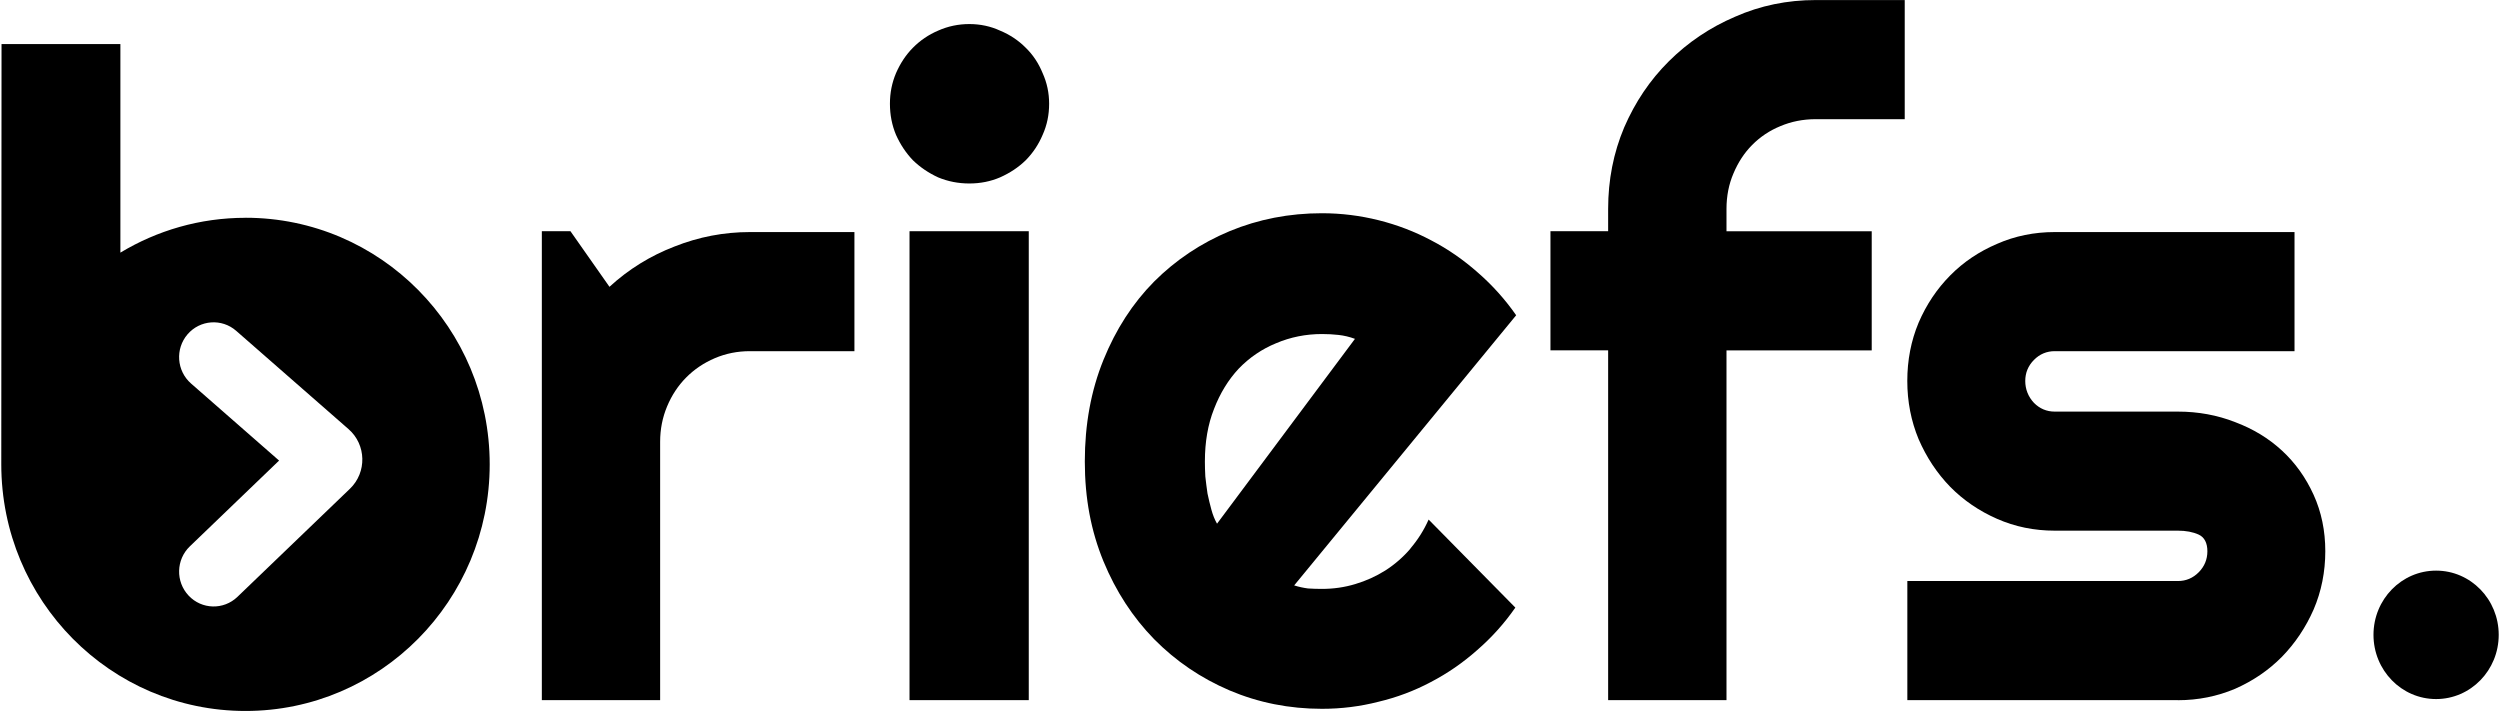 <svg width="109" height="31" viewBox="0 0 109 31" fill="none" xmlns="http://www.w3.org/2000/svg">
<g clip-path="url(#clip0_3947_15)">
<path fill-rule="evenodd" clip-rule="evenodd" d="M10.704 9.496C8.71 9.496 6.845 10.052 5.249 11.015V1.92H0.067C0.067 1.92 0.056 20.09 0.056 20.246C0.056 26.184 4.823 30.998 10.704 30.998C16.584 30.998 21.351 26.184 21.351 20.246C21.351 14.307 16.584 9.494 10.704 9.494V9.496ZM15.259 21.308L10.351 26.024C9.749 26.602 8.796 26.578 8.224 25.969C7.651 25.361 7.675 24.399 8.277 23.821L12.168 20.081L8.329 16.721C7.701 16.171 7.632 15.211 8.176 14.577C8.72 13.943 9.671 13.875 10.299 14.425L15.199 18.712C15.973 19.39 16.001 20.593 15.259 21.308Z" fill="black"/>
<path d="M28.784 30.526H23.624V10.081H24.872L26.573 12.505C27.406 11.74 28.35 11.156 29.408 10.748C30.466 10.328 31.564 10.118 32.697 10.118H37.253V15.311H32.697C32.155 15.311 31.645 15.413 31.166 15.617C30.686 15.822 30.271 16.102 29.918 16.458C29.565 16.814 29.288 17.233 29.086 17.718C28.883 18.202 28.782 18.717 28.782 19.264V30.529L28.784 30.526Z" fill="black"/>
<path d="M45.742 4.524C45.742 5.009 45.648 5.461 45.459 5.88C45.282 6.299 45.037 6.668 44.721 6.988C44.407 7.294 44.035 7.541 43.604 7.733C43.189 7.911 42.742 8 42.262 8C41.783 8 41.329 7.911 40.901 7.733C40.486 7.541 40.12 7.294 39.804 6.988C39.5 6.67 39.255 6.301 39.066 5.88C38.89 5.461 38.801 5.009 38.801 4.524C38.801 4.04 38.89 3.608 39.066 3.189C39.255 2.756 39.5 2.387 39.804 2.081C40.118 1.764 40.483 1.514 40.901 1.336C41.329 1.145 41.783 1.049 42.262 1.049C42.742 1.049 43.189 1.145 43.604 1.336C44.032 1.514 44.405 1.762 44.721 2.081C45.037 2.387 45.282 2.756 45.459 3.189C45.648 3.608 45.742 4.053 45.742 4.524Z" fill="black"/>
<path d="M44.854 10.081H39.655V30.526H44.854V10.081Z" fill="black"/>
<path d="M61.494 23.921C61.178 24.29 60.814 24.608 60.397 24.875C59.992 25.129 59.558 25.326 59.091 25.465C58.624 25.607 58.141 25.676 57.635 25.676C57.433 25.676 57.231 25.67 57.031 25.657C56.828 25.631 56.626 25.587 56.426 25.524L66.105 13.745C65.626 13.059 65.073 12.44 64.443 11.892C63.812 11.332 63.133 10.86 62.401 10.48C61.683 10.098 60.919 9.805 60.113 9.603C59.306 9.401 58.48 9.297 57.637 9.297C56.213 9.297 54.871 9.557 53.611 10.079C52.363 10.6 51.266 11.332 50.322 12.274C49.388 13.217 48.653 14.355 48.111 15.691C47.569 17.027 47.298 18.504 47.298 20.12C47.298 21.736 47.569 23.15 48.111 24.473C48.653 25.785 49.39 26.916 50.322 27.87C51.266 28.826 52.363 29.569 53.611 30.103C54.871 30.637 56.213 30.904 57.637 30.904C58.483 30.904 59.3 30.802 60.096 30.598C60.902 30.407 61.664 30.12 62.384 29.738C63.116 29.356 63.789 28.891 64.406 28.343C65.036 27.796 65.591 27.179 66.069 26.491L62.288 22.653C62.085 23.111 61.821 23.53 61.494 23.913V23.921ZM53.062 22.833C52.961 22.655 52.879 22.451 52.817 22.223C52.755 21.992 52.696 21.758 52.647 21.517C52.61 21.262 52.578 21.013 52.552 20.772C52.539 20.53 52.533 20.313 52.533 20.122C52.533 19.269 52.664 18.506 52.931 17.831C53.196 17.144 53.555 16.558 54.008 16.073C54.475 15.589 55.017 15.22 55.635 14.966C56.265 14.698 56.934 14.564 57.639 14.564C57.891 14.564 58.132 14.577 58.358 14.603C58.596 14.629 58.837 14.685 59.076 14.774L53.064 22.831L53.062 22.833Z" fill="black"/>
<path d="M75.275 30.526H70.115V15.274H67.6V10.081H70.115V9.108C70.115 7.848 70.347 6.664 70.814 5.556C71.293 4.448 71.941 3.488 72.76 2.674C73.593 1.846 74.556 1.197 75.653 0.728C76.75 0.243 77.923 0.002 79.17 0.002H83.046V5.196H79.17C78.615 5.196 78.099 5.298 77.619 5.502C77.153 5.693 76.744 5.967 76.391 6.323C76.051 6.666 75.78 7.081 75.578 7.563C75.376 8.035 75.275 8.549 75.275 9.11V10.083H81.607V15.276H75.275V30.529V30.526Z" fill="black"/>
<path d="M94.956 30.526H83.16V25.333H94.956C95.309 25.333 95.612 25.205 95.864 24.951C96.115 24.697 96.242 24.39 96.242 24.034C96.242 23.678 96.115 23.424 95.864 23.309C95.612 23.194 95.309 23.137 94.956 23.137H89.587C88.692 23.137 87.853 22.965 87.073 22.622C86.292 22.279 85.61 21.814 85.031 21.228C84.451 20.631 83.993 19.935 83.651 19.147C83.324 18.358 83.158 17.511 83.158 16.608C83.158 15.704 83.322 14.857 83.651 14.069C83.99 13.28 84.451 12.592 85.031 12.007C85.61 11.421 86.292 10.965 87.073 10.632C87.853 10.289 88.692 10.118 89.587 10.118H100.041V15.311H89.587C89.234 15.311 88.931 15.439 88.68 15.693C88.428 15.947 88.301 16.254 88.301 16.61C88.301 16.966 88.428 17.296 88.68 17.564C88.931 17.818 89.234 17.946 89.587 17.946H94.956C95.838 17.946 96.67 18.098 97.451 18.404C98.232 18.697 98.914 19.11 99.492 19.644C100.073 20.179 100.531 20.822 100.873 21.573C101.215 22.325 101.383 23.146 101.383 24.036C101.383 24.927 101.213 25.787 100.873 26.576C100.533 27.351 100.073 28.039 99.492 28.637C98.912 29.223 98.232 29.686 97.451 30.031C96.67 30.361 95.838 30.529 94.956 30.529V30.526Z" fill="black"/>
<path d="M108.944 27.679C108.944 29.225 107.722 30.479 106.214 30.479C104.706 30.479 103.484 29.225 103.484 27.679C103.484 26.132 104.706 24.879 106.214 24.879C107.722 24.879 108.944 26.132 108.944 27.679Z" fill="black"/>
</g>
<defs>
<clipPath id="clip0_3947_15">
<rect width="109" height="31" fill="white"/>
</clipPath>
</defs>
</svg>
